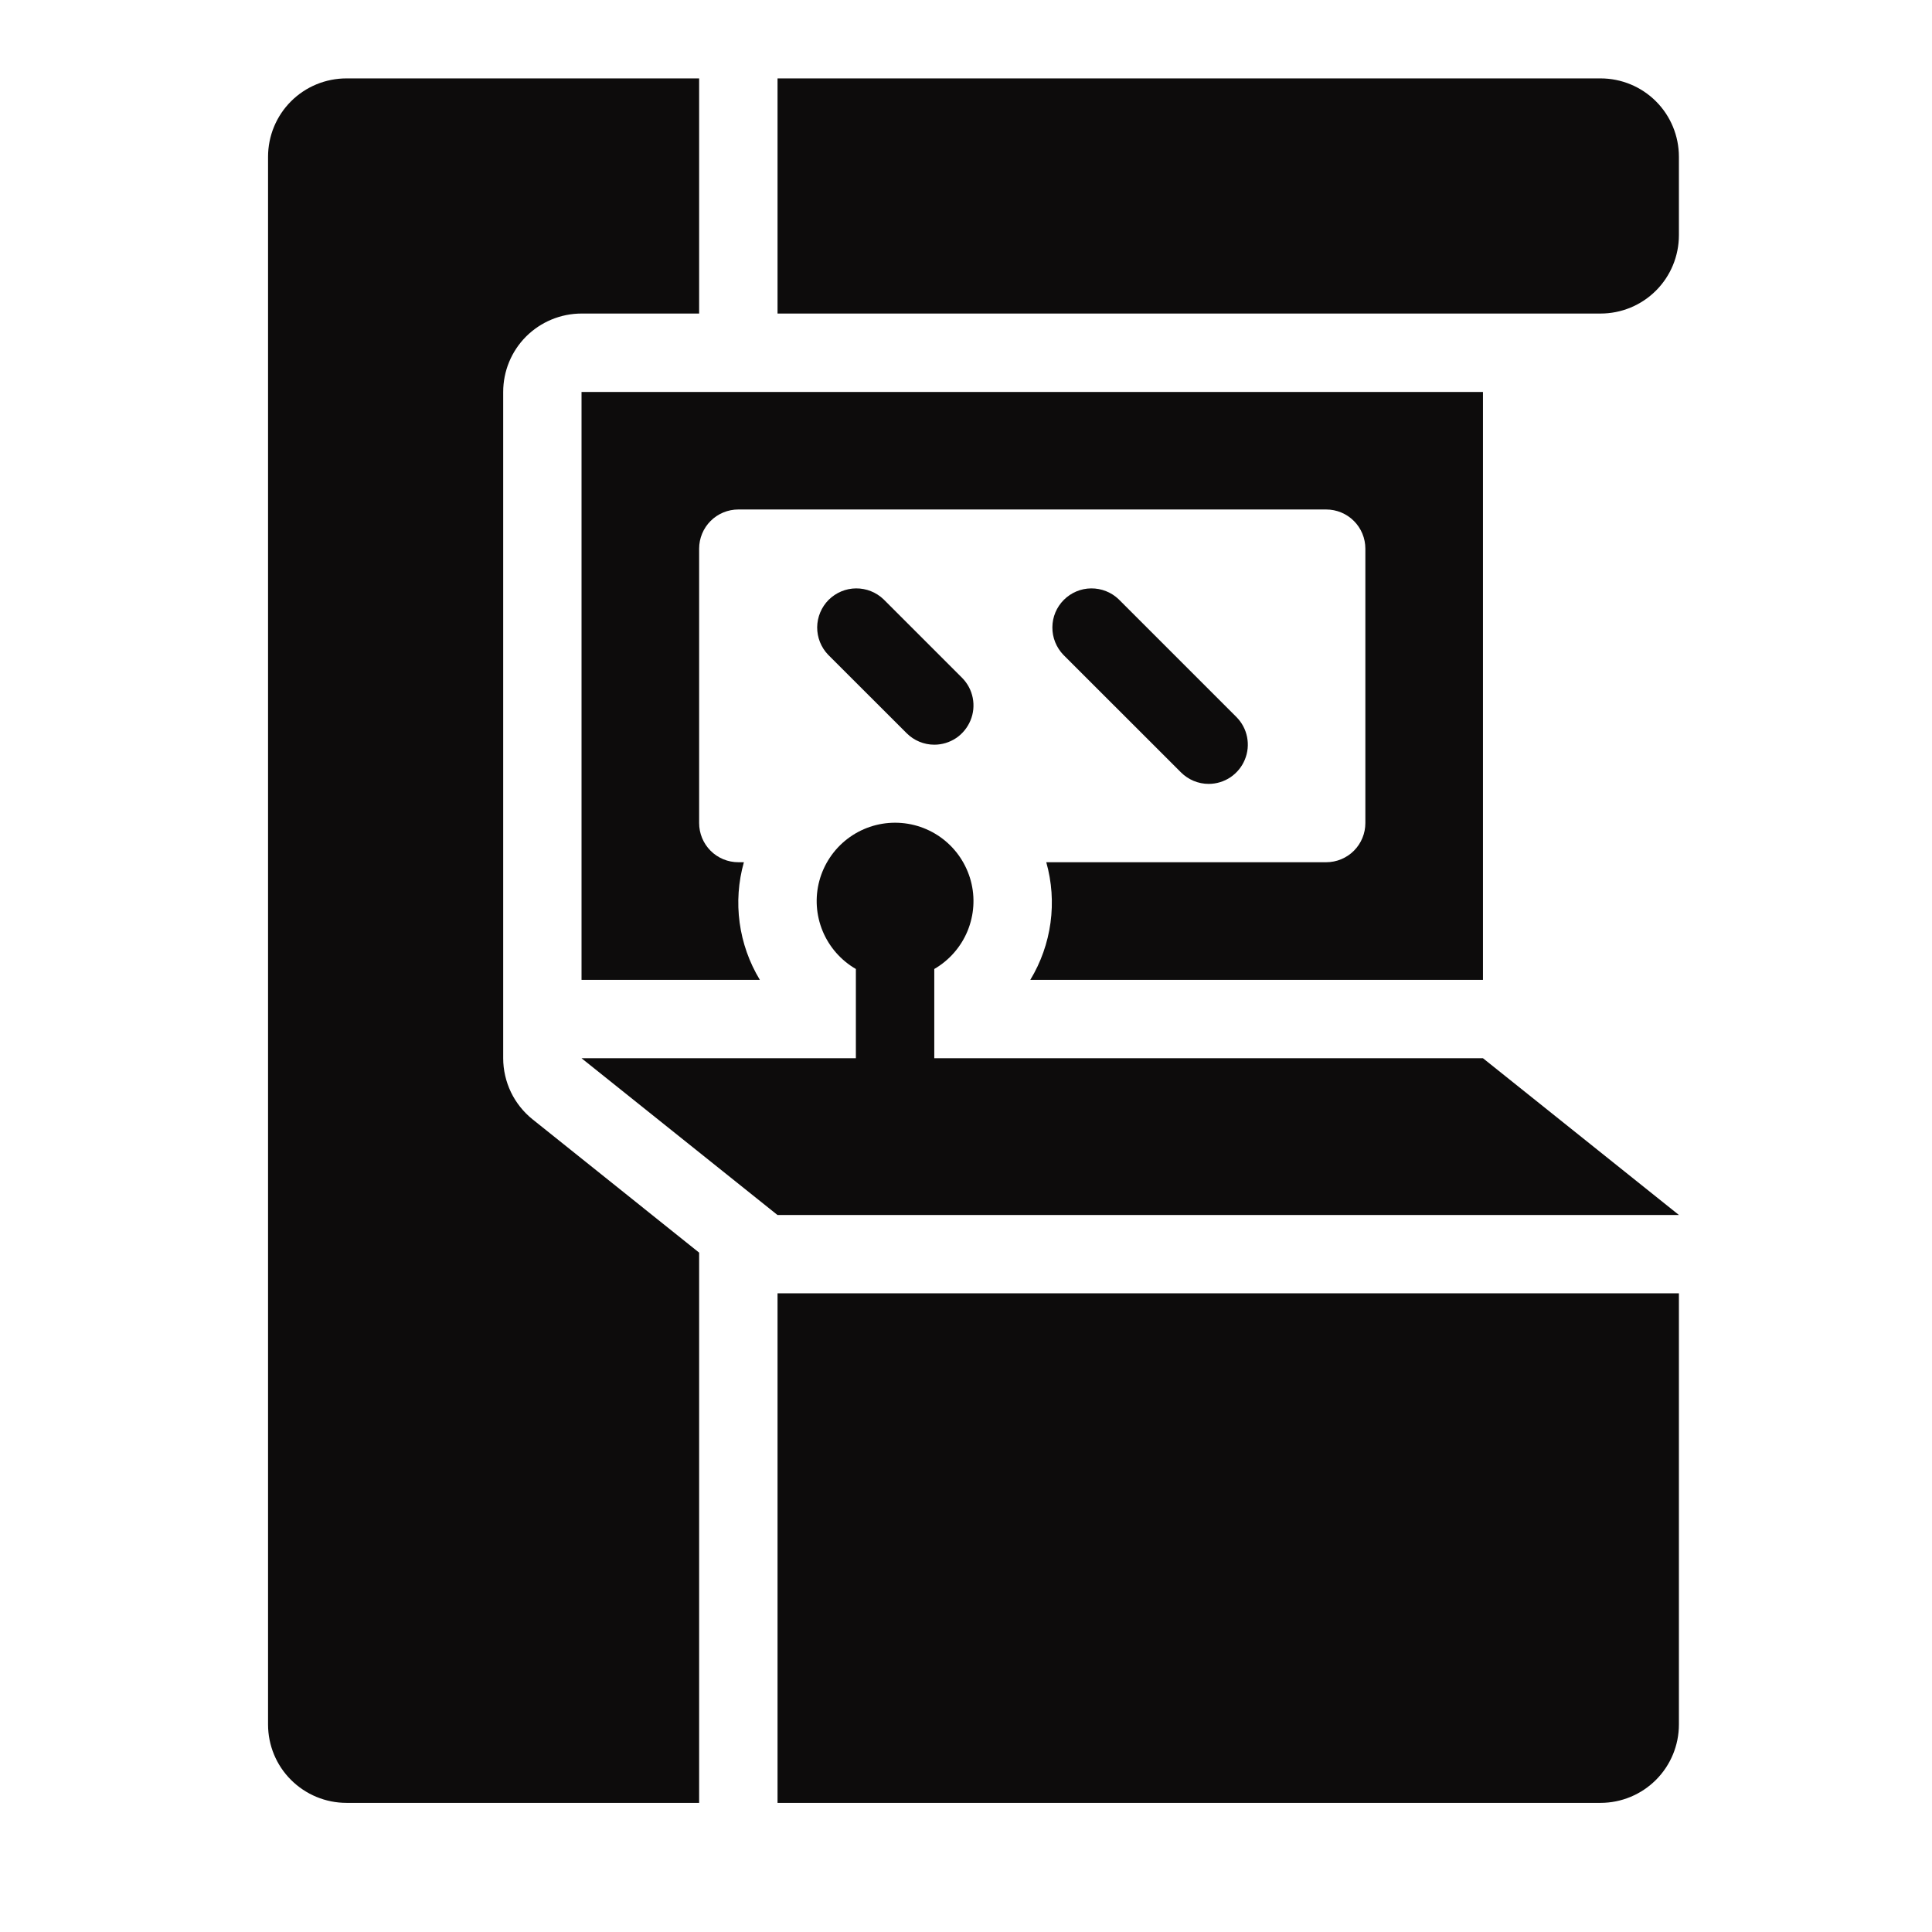 <svg width="31" height="31" viewBox="0 0 31 31" fill="none" xmlns="http://www.w3.org/2000/svg">
<path d="M12.476 20.752V28.928H25.682C26.015 28.928 26.335 28.795 26.571 28.559C26.807 28.323 26.939 28.003 26.939 27.67V20.752H12.476Z" fill="#0D0C0C"/>
<path d="M25.682 1.258H12.476V5.031H25.682C26.015 5.031 26.335 4.899 26.571 4.663C26.807 4.427 26.939 4.107 26.939 3.773V2.516C26.939 2.182 26.807 1.862 26.571 1.626C26.335 1.39 26.015 1.258 25.682 1.258Z" fill="#0D0C0C"/>
<path d="M14.991 11.949C14.824 11.949 14.665 11.882 14.547 11.764L13.289 10.507C13.174 10.388 13.111 10.229 13.112 10.064C13.114 9.899 13.18 9.742 13.296 9.625C13.413 9.509 13.571 9.442 13.736 9.441C13.901 9.44 14.059 9.503 14.178 9.617L15.436 10.875C15.524 10.963 15.584 11.075 15.608 11.197C15.632 11.319 15.62 11.445 15.572 11.56C15.524 11.675 15.444 11.774 15.341 11.843C15.237 11.912 15.116 11.949 14.991 11.949Z" fill="#0D0C0C"/>
<path d="M19.393 12.578C19.227 12.578 19.067 12.511 18.949 12.393L17.062 10.507C16.948 10.388 16.884 10.229 16.886 10.064C16.887 9.899 16.953 9.742 17.07 9.625C17.186 9.509 17.344 9.442 17.509 9.441C17.674 9.44 17.833 9.503 17.951 9.617L19.838 11.504C19.926 11.592 19.986 11.704 20.01 11.826C20.034 11.948 20.022 12.074 19.974 12.189C19.927 12.304 19.846 12.402 19.743 12.472C19.639 12.541 19.518 12.578 19.393 12.578Z" fill="#0D0C0C"/>
<path d="M9.331 6.289V15.722H12.192C12.022 15.441 11.912 15.129 11.868 14.805C11.824 14.48 11.847 14.15 11.936 13.835H11.847C11.68 13.835 11.52 13.769 11.402 13.651C11.284 13.533 11.218 13.373 11.218 13.206V8.804C11.218 8.637 11.284 8.477 11.402 8.359C11.52 8.241 11.68 8.175 11.847 8.175H21.279C21.446 8.175 21.606 8.241 21.724 8.359C21.842 8.477 21.908 8.637 21.908 8.804V13.206C21.908 13.373 21.842 13.533 21.724 13.651C21.606 13.769 21.446 13.835 21.279 13.835H16.788C16.877 14.15 16.9 14.48 16.856 14.805C16.812 15.129 16.702 15.441 16.532 15.722H23.795V6.289H9.331Z" fill="#0D0C0C"/>
<path d="M23.795 16.98H14.991V15.548C15.231 15.409 15.418 15.195 15.524 14.94C15.63 14.684 15.649 14.4 15.577 14.133C15.505 13.866 15.347 13.629 15.128 13.461C14.908 13.292 14.639 13.201 14.362 13.201C14.085 13.201 13.816 13.292 13.596 13.461C13.377 13.629 13.219 13.866 13.147 14.133C13.075 14.4 13.094 14.684 13.2 14.94C13.306 15.195 13.493 15.409 13.733 15.548V16.98H9.331L12.475 19.495H26.939L23.795 16.98Z" fill="#0D0C0C"/>
<path d="M11.218 20.099L8.546 17.961C8.399 17.843 8.28 17.694 8.198 17.524C8.117 17.354 8.074 17.168 8.074 16.98V6.289C8.074 5.955 8.206 5.635 8.442 5.399C8.678 5.164 8.998 5.031 9.332 5.031H11.218V1.258H5.559C5.225 1.258 4.905 1.39 4.669 1.626C4.433 1.862 4.301 2.182 4.301 2.516V27.67C4.301 28.004 4.433 28.324 4.669 28.559C4.905 28.795 5.225 28.928 5.559 28.928H11.218V20.099Z" fill="#0D0C0C"/>
</svg>
